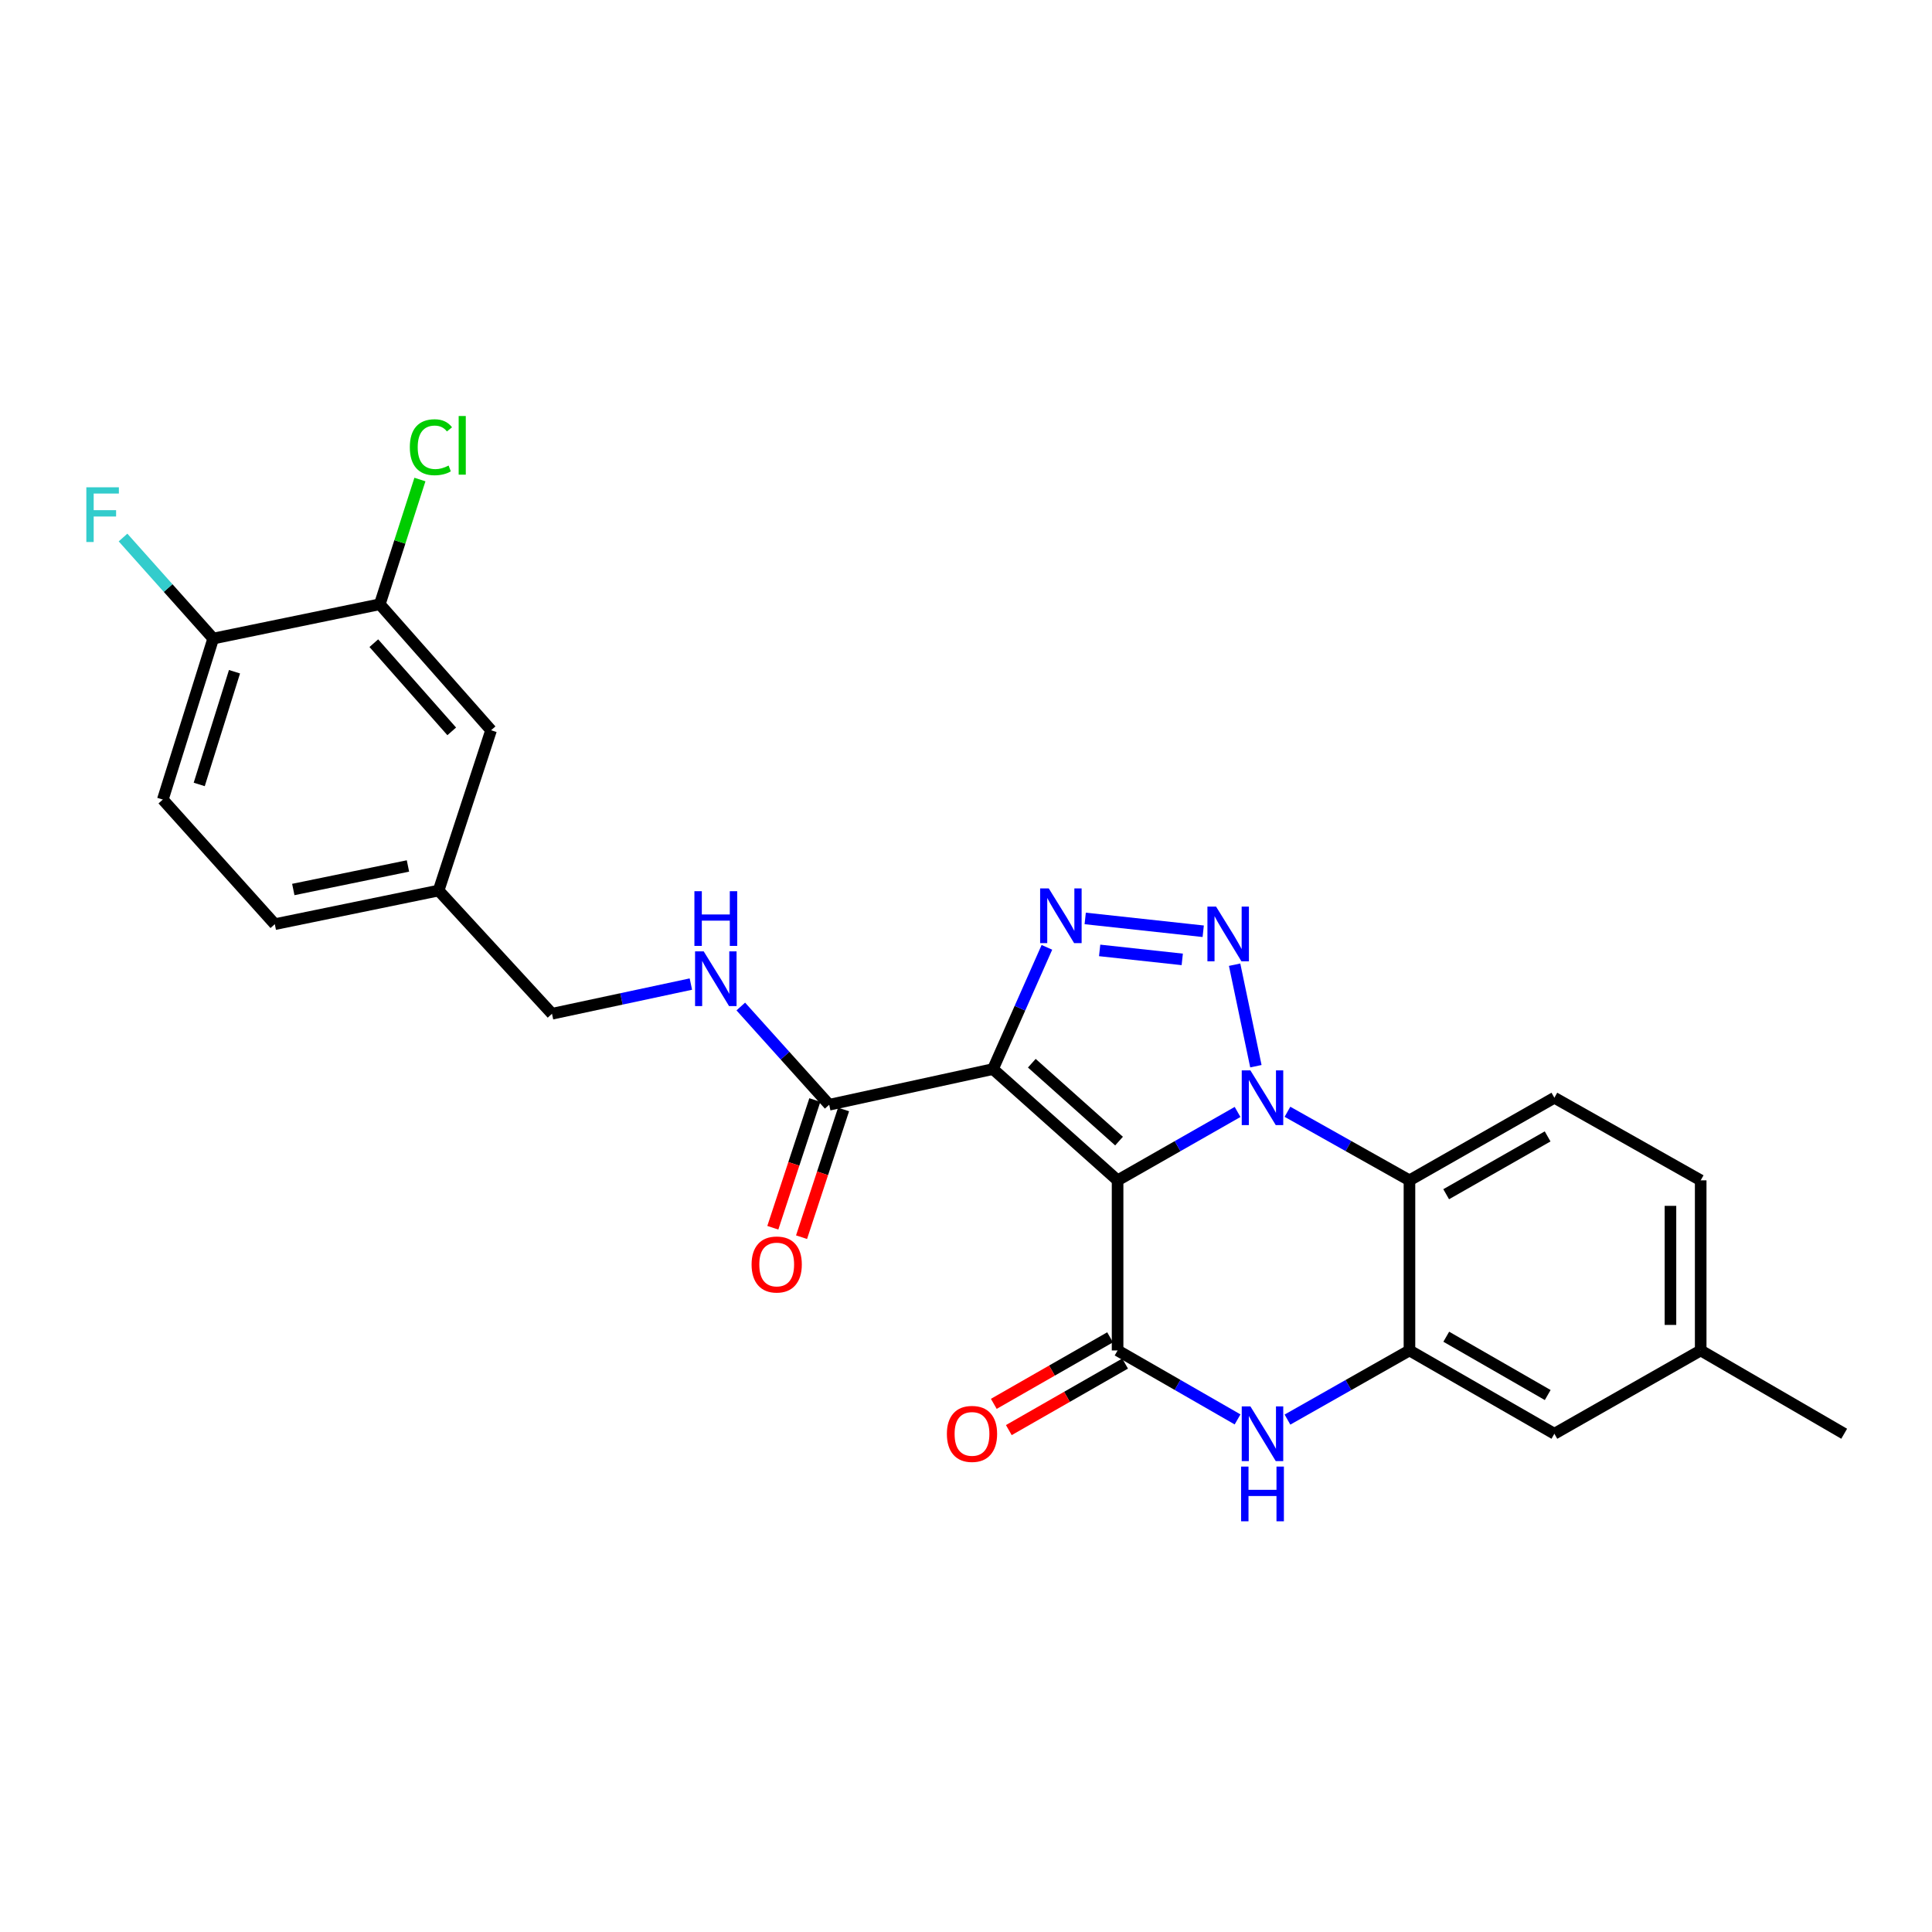 <?xml version='1.0' encoding='iso-8859-1'?>
<svg version='1.1' baseProfile='full'
              xmlns='http://www.w3.org/2000/svg'
                      xmlns:rdkit='http://www.rdkit.org/xml'
                      xmlns:xlink='http://www.w3.org/1999/xlink'
                  xml:space='preserve'
width='1000px' height='1000px' viewBox='0 0 1000 1000'>
<!-- END OF HEADER -->
<rect style='opacity:1.0;fill:#FFFFFF;stroke:none' width='1000' height='1000' x='0' y='0'> </rect>
<path class='bond-0' d='M 578.463,610.944 L 609.514,593.244' style='fill:none;fill-rule:evenodd;stroke:#000000;stroke-width:6px;stroke-linecap:butt;stroke-linejoin:miter;stroke-opacity:1' />
<path class='bond-0' d='M 609.514,593.244 L 640.565,575.544' style='fill:none;fill-rule:evenodd;stroke:#0000FF;stroke-width:6px;stroke-linecap:butt;stroke-linejoin:miter;stroke-opacity:1' />
<path class='bond-1' d='M 578.463,610.944 L 513.965,553.35' style='fill:none;fill-rule:evenodd;stroke:#000000;stroke-width:6px;stroke-linecap:butt;stroke-linejoin:miter;stroke-opacity:1' />
<path class='bond-1' d='M 579.212,590.631 L 534.064,550.315' style='fill:none;fill-rule:evenodd;stroke:#000000;stroke-width:6px;stroke-linecap:butt;stroke-linejoin:miter;stroke-opacity:1' />
<path class='bond-4' d='M 578.463,610.944 L 578.463,698.987' style='fill:none;fill-rule:evenodd;stroke:#000000;stroke-width:6px;stroke-linecap:butt;stroke-linejoin:miter;stroke-opacity:1' />
<path class='bond-2' d='M 650.043,551.866 L 639.034,499.326' style='fill:none;fill-rule:evenodd;stroke:#0000FF;stroke-width:6px;stroke-linecap:butt;stroke-linejoin:miter;stroke-opacity:1' />
<path class='bond-5' d='M 666.385,575.454 L 697.96,593.199' style='fill:none;fill-rule:evenodd;stroke:#0000FF;stroke-width:6px;stroke-linecap:butt;stroke-linejoin:miter;stroke-opacity:1' />
<path class='bond-5' d='M 697.96,593.199 L 729.534,610.944' style='fill:none;fill-rule:evenodd;stroke:#000000;stroke-width:6px;stroke-linecap:butt;stroke-linejoin:miter;stroke-opacity:1' />
<path class='bond-3' d='M 513.965,553.35 L 527.921,521.845' style='fill:none;fill-rule:evenodd;stroke:#000000;stroke-width:6px;stroke-linecap:butt;stroke-linejoin:miter;stroke-opacity:1' />
<path class='bond-3' d='M 527.921,521.845 L 541.876,490.34' style='fill:none;fill-rule:evenodd;stroke:#0000FF;stroke-width:6px;stroke-linecap:butt;stroke-linejoin:miter;stroke-opacity:1' />
<path class='bond-8' d='M 513.965,553.35 L 429.191,571.817' style='fill:none;fill-rule:evenodd;stroke:#000000;stroke-width:6px;stroke-linecap:butt;stroke-linejoin:miter;stroke-opacity:1' />
<path class='bond-26' d='M 622.783,482.015 L 561.702,475.378' style='fill:none;fill-rule:evenodd;stroke:#0000FF;stroke-width:6px;stroke-linecap:butt;stroke-linejoin:miter;stroke-opacity:1' />
<path class='bond-26' d='M 611.93,496.578 L 569.174,491.933' style='fill:none;fill-rule:evenodd;stroke:#0000FF;stroke-width:6px;stroke-linecap:butt;stroke-linejoin:miter;stroke-opacity:1' />
<path class='bond-6' d='M 578.463,698.987 L 609.512,716.837' style='fill:none;fill-rule:evenodd;stroke:#000000;stroke-width:6px;stroke-linecap:butt;stroke-linejoin:miter;stroke-opacity:1' />
<path class='bond-6' d='M 609.512,716.837 L 640.561,734.686' style='fill:none;fill-rule:evenodd;stroke:#0000FF;stroke-width:6px;stroke-linecap:butt;stroke-linejoin:miter;stroke-opacity:1' />
<path class='bond-12' d='M 574.577,692.195 L 544.483,709.413' style='fill:none;fill-rule:evenodd;stroke:#000000;stroke-width:6px;stroke-linecap:butt;stroke-linejoin:miter;stroke-opacity:1' />
<path class='bond-12' d='M 544.483,709.413 L 514.39,726.632' style='fill:none;fill-rule:evenodd;stroke:#FF0000;stroke-width:6px;stroke-linecap:butt;stroke-linejoin:miter;stroke-opacity:1' />
<path class='bond-12' d='M 582.349,705.779 L 552.256,722.998' style='fill:none;fill-rule:evenodd;stroke:#000000;stroke-width:6px;stroke-linecap:butt;stroke-linejoin:miter;stroke-opacity:1' />
<path class='bond-12' d='M 552.256,722.998 L 522.162,740.216' style='fill:none;fill-rule:evenodd;stroke:#FF0000;stroke-width:6px;stroke-linecap:butt;stroke-linejoin:miter;stroke-opacity:1' />
<path class='bond-9' d='M 729.534,610.944 L 804.544,568.192' style='fill:none;fill-rule:evenodd;stroke:#000000;stroke-width:6px;stroke-linecap:butt;stroke-linejoin:miter;stroke-opacity:1' />
<path class='bond-9' d='M 748.535,618.128 L 801.042,588.202' style='fill:none;fill-rule:evenodd;stroke:#000000;stroke-width:6px;stroke-linecap:butt;stroke-linejoin:miter;stroke-opacity:1' />
<path class='bond-27' d='M 729.534,610.944 L 729.534,698.987' style='fill:none;fill-rule:evenodd;stroke:#000000;stroke-width:6px;stroke-linecap:butt;stroke-linejoin:miter;stroke-opacity:1' />
<path class='bond-7' d='M 666.39,734.778 L 697.962,716.882' style='fill:none;fill-rule:evenodd;stroke:#0000FF;stroke-width:6px;stroke-linecap:butt;stroke-linejoin:miter;stroke-opacity:1' />
<path class='bond-7' d='M 697.962,716.882 L 729.534,698.987' style='fill:none;fill-rule:evenodd;stroke:#000000;stroke-width:6px;stroke-linecap:butt;stroke-linejoin:miter;stroke-opacity:1' />
<path class='bond-13' d='M 729.534,698.987 L 804.544,742.104' style='fill:none;fill-rule:evenodd;stroke:#000000;stroke-width:6px;stroke-linecap:butt;stroke-linejoin:miter;stroke-opacity:1' />
<path class='bond-13' d='M 748.585,691.886 L 801.092,722.068' style='fill:none;fill-rule:evenodd;stroke:#000000;stroke-width:6px;stroke-linecap:butt;stroke-linejoin:miter;stroke-opacity:1' />
<path class='bond-10' d='M 429.191,571.817 L 406.313,546.394' style='fill:none;fill-rule:evenodd;stroke:#000000;stroke-width:6px;stroke-linecap:butt;stroke-linejoin:miter;stroke-opacity:1' />
<path class='bond-10' d='M 406.313,546.394 L 383.435,520.971' style='fill:none;fill-rule:evenodd;stroke:#0000FF;stroke-width:6px;stroke-linecap:butt;stroke-linejoin:miter;stroke-opacity:1' />
<path class='bond-15' d='M 421.758,569.372 L 410.885,602.425' style='fill:none;fill-rule:evenodd;stroke:#000000;stroke-width:6px;stroke-linecap:butt;stroke-linejoin:miter;stroke-opacity:1' />
<path class='bond-15' d='M 410.885,602.425 L 400.012,635.479' style='fill:none;fill-rule:evenodd;stroke:#FF0000;stroke-width:6px;stroke-linecap:butt;stroke-linejoin:miter;stroke-opacity:1' />
<path class='bond-15' d='M 436.625,574.263 L 425.752,607.316' style='fill:none;fill-rule:evenodd;stroke:#000000;stroke-width:6px;stroke-linecap:butt;stroke-linejoin:miter;stroke-opacity:1' />
<path class='bond-15' d='M 425.752,607.316 L 414.879,640.369' style='fill:none;fill-rule:evenodd;stroke:#FF0000;stroke-width:6px;stroke-linecap:butt;stroke-linejoin:miter;stroke-opacity:1' />
<path class='bond-21' d='M 804.544,568.192 L 880.275,610.944' style='fill:none;fill-rule:evenodd;stroke:#000000;stroke-width:6px;stroke-linecap:butt;stroke-linejoin:miter;stroke-opacity:1' />
<path class='bond-19' d='M 357.594,509.357 L 321.652,517.037' style='fill:none;fill-rule:evenodd;stroke:#0000FF;stroke-width:6px;stroke-linecap:butt;stroke-linejoin:miter;stroke-opacity:1' />
<path class='bond-19' d='M 321.652,517.037 L 285.711,524.718' style='fill:none;fill-rule:evenodd;stroke:#000000;stroke-width:6px;stroke-linecap:butt;stroke-linejoin:miter;stroke-opacity:1' />
<path class='bond-11' d='M 196.581,312.766 L 254.183,377.977' style='fill:none;fill-rule:evenodd;stroke:#000000;stroke-width:6px;stroke-linecap:butt;stroke-linejoin:miter;stroke-opacity:1' />
<path class='bond-11' d='M 193.491,332.909 L 233.813,378.556' style='fill:none;fill-rule:evenodd;stroke:#000000;stroke-width:6px;stroke-linecap:butt;stroke-linejoin:miter;stroke-opacity:1' />
<path class='bond-20' d='M 196.581,312.766 L 206.967,280.486' style='fill:none;fill-rule:evenodd;stroke:#000000;stroke-width:6px;stroke-linecap:butt;stroke-linejoin:miter;stroke-opacity:1' />
<path class='bond-20' d='M 206.967,280.486 L 217.352,248.205' style='fill:none;fill-rule:evenodd;stroke:#00CC00;stroke-width:6px;stroke-linecap:butt;stroke-linejoin:miter;stroke-opacity:1' />
<path class='bond-29' d='M 196.581,312.766 L 110.355,330.512' style='fill:none;fill-rule:evenodd;stroke:#000000;stroke-width:6px;stroke-linecap:butt;stroke-linejoin:miter;stroke-opacity:1' />
<path class='bond-22' d='M 804.544,742.104 L 880.275,698.987' style='fill:none;fill-rule:evenodd;stroke:#000000;stroke-width:6px;stroke-linecap:butt;stroke-linejoin:miter;stroke-opacity:1' />
<path class='bond-14' d='M 110.355,330.512 L 84.27,413.851' style='fill:none;fill-rule:evenodd;stroke:#000000;stroke-width:6px;stroke-linecap:butt;stroke-linejoin:miter;stroke-opacity:1' />
<path class='bond-14' d='M 121.378,347.688 L 103.119,406.025' style='fill:none;fill-rule:evenodd;stroke:#000000;stroke-width:6px;stroke-linecap:butt;stroke-linejoin:miter;stroke-opacity:1' />
<path class='bond-23' d='M 110.355,330.512 L 87.016,304.366' style='fill:none;fill-rule:evenodd;stroke:#000000;stroke-width:6px;stroke-linecap:butt;stroke-linejoin:miter;stroke-opacity:1' />
<path class='bond-23' d='M 87.016,304.366 L 63.678,278.22' style='fill:none;fill-rule:evenodd;stroke:#33CCCC;stroke-width:6px;stroke-linecap:butt;stroke-linejoin:miter;stroke-opacity:1' />
<path class='bond-16' d='M 254.183,377.977 L 227.021,460.942' style='fill:none;fill-rule:evenodd;stroke:#000000;stroke-width:6px;stroke-linecap:butt;stroke-linejoin:miter;stroke-opacity:1' />
<path class='bond-17' d='M 84.27,413.851 L 142.238,478.349' style='fill:none;fill-rule:evenodd;stroke:#000000;stroke-width:6px;stroke-linecap:butt;stroke-linejoin:miter;stroke-opacity:1' />
<path class='bond-18' d='M 227.021,460.942 L 285.711,524.718' style='fill:none;fill-rule:evenodd;stroke:#000000;stroke-width:6px;stroke-linecap:butt;stroke-linejoin:miter;stroke-opacity:1' />
<path class='bond-24' d='M 227.021,460.942 L 142.238,478.349' style='fill:none;fill-rule:evenodd;stroke:#000000;stroke-width:6px;stroke-linecap:butt;stroke-linejoin:miter;stroke-opacity:1' />
<path class='bond-24' d='M 211.156,448.222 L 151.808,460.407' style='fill:none;fill-rule:evenodd;stroke:#000000;stroke-width:6px;stroke-linecap:butt;stroke-linejoin:miter;stroke-opacity:1' />
<path class='bond-28' d='M 880.275,610.944 L 880.275,698.987' style='fill:none;fill-rule:evenodd;stroke:#000000;stroke-width:6px;stroke-linecap:butt;stroke-linejoin:miter;stroke-opacity:1' />
<path class='bond-28' d='M 864.624,624.15 L 864.624,685.78' style='fill:none;fill-rule:evenodd;stroke:#000000;stroke-width:6px;stroke-linecap:butt;stroke-linejoin:miter;stroke-opacity:1' />
<path class='bond-25' d='M 880.275,698.987 L 954.545,742.104' style='fill:none;fill-rule:evenodd;stroke:#000000;stroke-width:6px;stroke-linecap:butt;stroke-linejoin:miter;stroke-opacity:1' />
<path  class='atom-1' d='M 647.204 554.032
L 656.484 569.032
Q 657.404 570.512, 658.884 573.192
Q 660.364 575.872, 660.444 576.032
L 660.444 554.032
L 664.204 554.032
L 664.204 582.352
L 660.324 582.352
L 650.364 565.952
Q 649.204 564.032, 647.964 561.832
Q 646.764 559.632, 646.404 558.952
L 646.404 582.352
L 642.724 582.352
L 642.724 554.032
L 647.204 554.032
' fill='#0000FF'/>
<path  class='atom-3' d='M 629.44 469.258
L 638.72 484.258
Q 639.64 485.738, 641.12 488.418
Q 642.6 491.098, 642.68 491.258
L 642.68 469.258
L 646.44 469.258
L 646.44 497.578
L 642.56 497.578
L 632.6 481.178
Q 631.44 479.258, 630.2 477.058
Q 629 474.858, 628.64 474.178
L 628.64 497.578
L 624.96 497.578
L 624.96 469.258
L 629.44 469.258
' fill='#0000FF'/>
<path  class='atom-4' d='M 542.849 459.85
L 552.129 474.85
Q 553.049 476.33, 554.529 479.01
Q 556.009 481.69, 556.089 481.85
L 556.089 459.85
L 559.849 459.85
L 559.849 488.17
L 555.969 488.17
L 546.009 471.77
Q 544.849 469.85, 543.609 467.65
Q 542.409 465.45, 542.049 464.77
L 542.049 488.17
L 538.369 488.17
L 538.369 459.85
L 542.849 459.85
' fill='#0000FF'/>
<path  class='atom-7' d='M 647.204 727.944
L 656.484 742.944
Q 657.404 744.424, 658.884 747.104
Q 660.364 749.784, 660.444 749.944
L 660.444 727.944
L 664.204 727.944
L 664.204 756.264
L 660.324 756.264
L 650.364 739.864
Q 649.204 737.944, 647.964 735.744
Q 646.764 733.544, 646.404 732.864
L 646.404 756.264
L 642.724 756.264
L 642.724 727.944
L 647.204 727.944
' fill='#0000FF'/>
<path  class='atom-7' d='M 642.384 759.096
L 646.224 759.096
L 646.224 771.136
L 660.704 771.136
L 660.704 759.096
L 664.544 759.096
L 664.544 787.416
L 660.704 787.416
L 660.704 774.336
L 646.224 774.336
L 646.224 787.416
L 642.384 787.416
L 642.384 759.096
' fill='#0000FF'/>
<path  class='atom-11' d='M 364.242 492.438
L 373.522 507.438
Q 374.442 508.918, 375.922 511.598
Q 377.402 514.278, 377.482 514.438
L 377.482 492.438
L 381.242 492.438
L 381.242 520.758
L 377.362 520.758
L 367.402 504.358
Q 366.242 502.438, 365.002 500.238
Q 363.802 498.038, 363.442 497.358
L 363.442 520.758
L 359.762 520.758
L 359.762 492.438
L 364.242 492.438
' fill='#0000FF'/>
<path  class='atom-11' d='M 359.422 461.286
L 363.262 461.286
L 363.262 473.326
L 377.742 473.326
L 377.742 461.286
L 381.582 461.286
L 381.582 489.606
L 377.742 489.606
L 377.742 476.526
L 363.262 476.526
L 363.262 489.606
L 359.422 489.606
L 359.422 461.286
' fill='#0000FF'/>
<path  class='atom-13' d='M 490.105 742.184
Q 490.105 735.384, 493.465 731.584
Q 496.825 727.784, 503.105 727.784
Q 509.385 727.784, 512.745 731.584
Q 516.105 735.384, 516.105 742.184
Q 516.105 749.064, 512.705 752.984
Q 509.305 756.864, 503.105 756.864
Q 496.865 756.864, 493.465 752.984
Q 490.105 749.104, 490.105 742.184
M 503.105 753.664
Q 507.425 753.664, 509.745 750.784
Q 512.105 747.864, 512.105 742.184
Q 512.105 736.624, 509.745 733.824
Q 507.425 730.984, 503.105 730.984
Q 498.785 730.984, 496.425 733.784
Q 494.105 736.584, 494.105 742.184
Q 494.105 747.904, 496.425 750.784
Q 498.785 753.664, 503.105 753.664
' fill='#FF0000'/>
<path  class='atom-16' d='M 389.02 654.498
Q 389.02 647.698, 392.38 643.898
Q 395.74 640.098, 402.02 640.098
Q 408.3 640.098, 411.66 643.898
Q 415.02 647.698, 415.02 654.498
Q 415.02 661.378, 411.62 665.298
Q 408.22 669.178, 402.02 669.178
Q 395.78 669.178, 392.38 665.298
Q 389.02 661.418, 389.02 654.498
M 402.02 665.978
Q 406.34 665.978, 408.66 663.098
Q 411.02 660.178, 411.02 654.498
Q 411.02 648.938, 408.66 646.138
Q 406.34 643.298, 402.02 643.298
Q 397.7 643.298, 395.34 646.098
Q 393.02 648.898, 393.02 654.498
Q 393.02 660.218, 395.34 663.098
Q 397.7 665.978, 402.02 665.978
' fill='#FF0000'/>
<path  class='atom-21' d='M 212.127 231.485
Q 212.127 224.445, 215.407 220.765
Q 218.727 217.045, 225.007 217.045
Q 230.847 217.045, 233.967 221.165
L 231.327 223.325
Q 229.047 220.325, 225.007 220.325
Q 220.727 220.325, 218.447 223.205
Q 216.207 226.045, 216.207 231.485
Q 216.207 237.085, 218.527 239.965
Q 220.887 242.845, 225.447 242.845
Q 228.567 242.845, 232.207 240.965
L 233.327 243.965
Q 231.847 244.925, 229.607 245.485
Q 227.367 246.045, 224.887 246.045
Q 218.727 246.045, 215.407 242.285
Q 212.127 238.525, 212.127 231.485
' fill='#00CC00'/>
<path  class='atom-21' d='M 237.407 215.325
L 241.087 215.325
L 241.087 245.685
L 237.407 245.685
L 237.407 215.325
' fill='#00CC00'/>
<path  class='atom-24' d='M 44.689 252.22
L 61.529 252.22
L 61.529 255.46
L 48.489 255.46
L 48.489 264.06
L 60.089 264.06
L 60.089 267.34
L 48.489 267.34
L 48.489 280.54
L 44.689 280.54
L 44.689 252.22
' fill='#33CCCC'/>
</svg>
